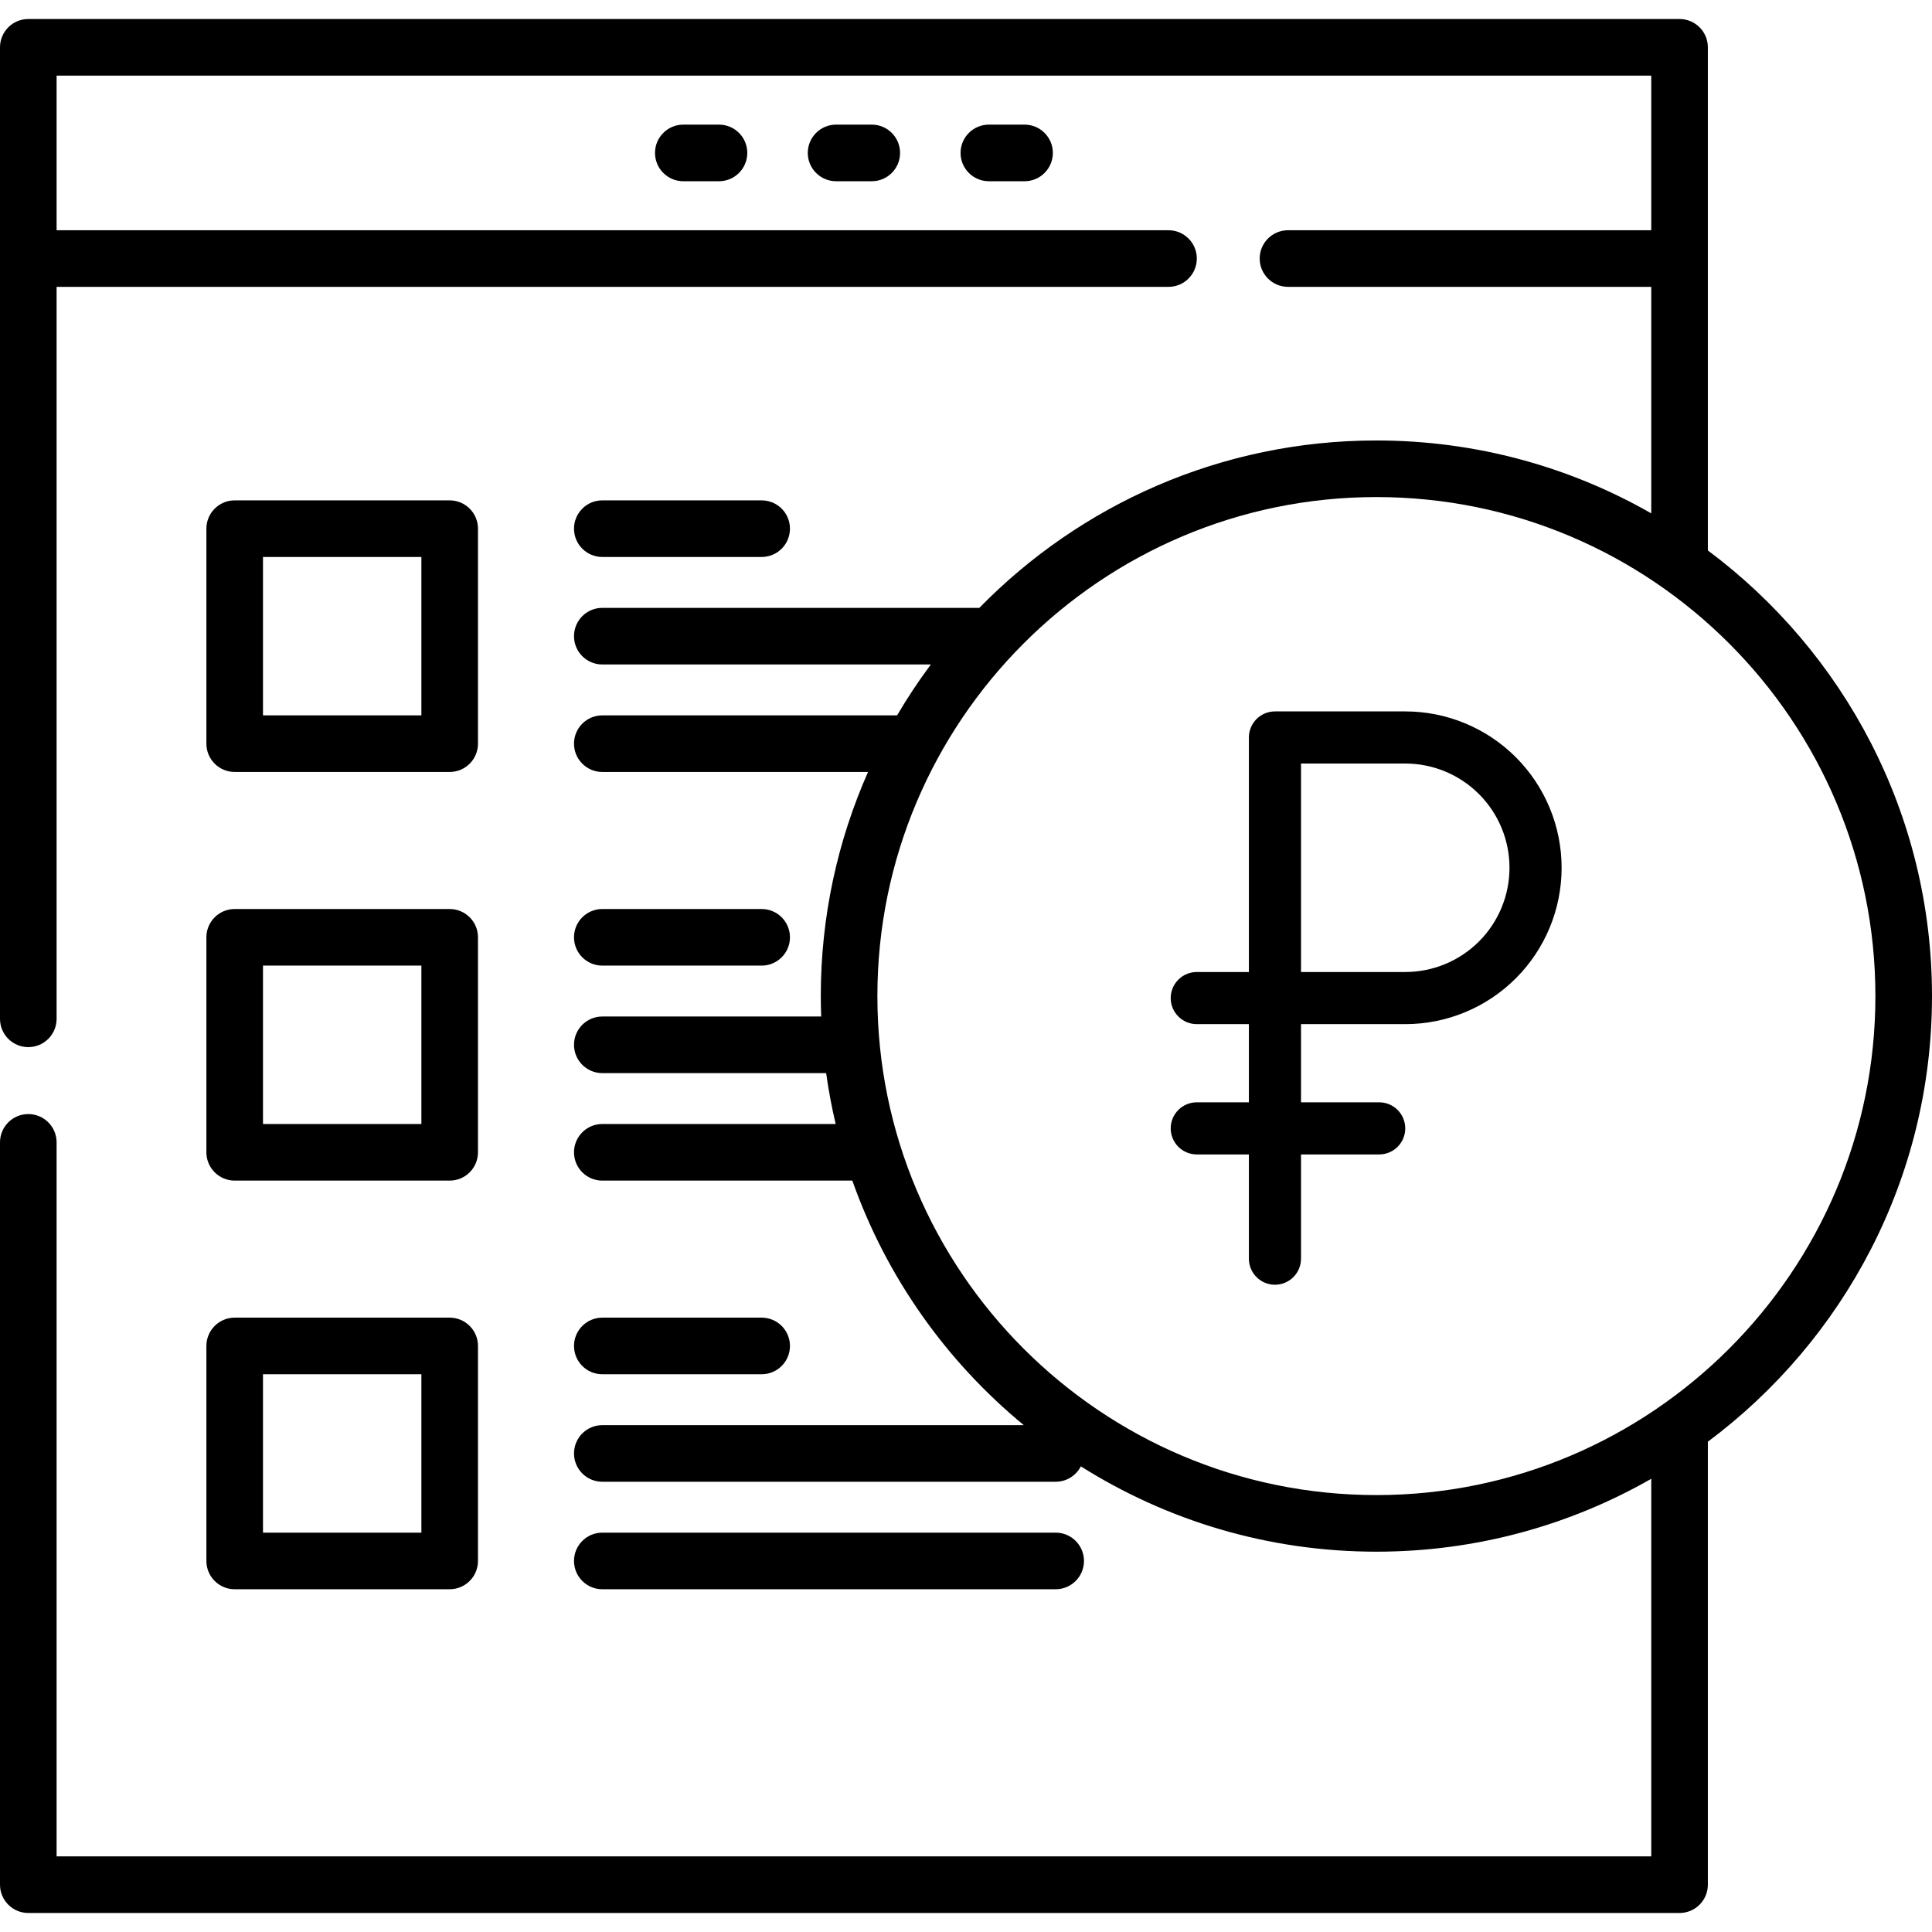 <svg width="512" height="512" viewBox="0 0 512 512" fill="none" xmlns="http://www.w3.org/2000/svg">
<path d="M119.17 132.602H62.195C58.053 132.602 54.695 135.96 54.695 140.102V197.078C54.695 201.22 58.053 204.578 62.195 204.578H119.17C123.312 204.578 126.67 201.22 126.67 197.078V140.102C126.67 135.96 123.312 132.602 119.17 132.602ZM111.67 189.579H69.695V147.603H111.67V189.579Z" fill="#0E2F76" style="fill:#0E2F76;fill:color(display-p3 0.055 0.184 0.463);fill-opacity:1;"/>
<path d="M201.848 132.603H159.617C155.475 132.603 152.117 135.961 152.117 140.103C152.117 144.245 155.475 147.603 159.617 147.603H201.848C205.99 147.603 209.348 144.245 209.348 140.103C209.348 135.961 205.99 132.603 201.848 132.603Z" fill="black" style="fill:black;fill-opacity:1;"/>
<path d="M119.17 240.896H62.195C58.053 240.896 54.695 244.254 54.695 248.396V305.372C54.695 309.514 58.053 312.872 62.195 312.872H119.17C123.312 312.872 126.67 309.514 126.67 305.372V248.396C126.67 244.254 123.312 240.896 119.17 240.896ZM111.67 297.872H69.695V255.896H111.67V297.872Z" fill="#0E2F76" style="fill:#0E2F76;fill:color(display-p3 0.055 0.184 0.463);fill-opacity:1;"/>
<path d="M201.848 240.896H159.617C155.475 240.896 152.117 244.254 152.117 248.396C152.117 252.538 155.475 255.896 159.617 255.896H201.848C205.99 255.896 209.348 252.538 209.348 248.396C209.348 244.254 205.99 240.896 201.848 240.896Z" fill="black" style="fill:black;fill-opacity:1;"/>
<path d="M119.17 349.19H62.195C58.053 349.19 54.695 352.548 54.695 356.69V413.666C54.695 417.808 58.053 421.166 62.195 421.166H119.17C123.312 421.166 126.67 417.808 126.67 413.666V356.69C126.67 352.548 123.312 349.19 119.17 349.19ZM111.67 406.166H69.695V364.19H111.67V406.166Z" fill="#0E2F76" style="fill:#0E2F76;fill:color(display-p3 0.055 0.184 0.463);fill-opacity:1;"/>
<path d="M201.848 349.19H159.617C155.475 349.19 152.117 352.548 152.117 356.69C152.117 360.832 155.475 364.19 159.617 364.19H201.848C205.99 364.19 209.348 360.832 209.348 356.69C209.348 352.548 205.99 349.19 201.848 349.19Z" fill="black" style="fill:black;fill-opacity:1;"/>
<path d="M279.766 406.166H159.617C155.475 406.166 152.117 409.524 152.117 413.666C152.117 417.808 155.475 421.166 159.617 421.166H279.766C283.908 421.166 287.266 417.808 287.266 413.666C287.266 409.524 283.908 406.166 279.766 406.166Z" fill="black" style="fill:black;fill-opacity:1;"/>
<path d="M452.6 145.873V12.54C452.6 8.398 449.242 5.04 445.1 5.04H7.5C3.358 5.04 0 8.398 0 12.54V270C0 274.142 3.358 277.5 7.5 277.5C11.642 277.5 15 274.142 15 270V76.017H309.667C313.809 76.017 317.167 72.659 317.167 68.517C317.167 64.375 313.809 61.017 309.667 61.017H15V20.04H437.6V61.017H341.333C337.191 61.017 333.833 64.375 333.833 68.517C333.833 72.659 337.191 76.017 341.333 76.017H437.6V136.046C416.107 123.759 391.239 116.729 364.758 116.729C323.568 116.729 286.281 133.737 259.532 161.091H159.617C155.475 161.091 152.117 164.449 152.117 168.591C152.117 172.733 155.475 176.091 159.617 176.091H246.688C243.465 180.41 240.48 184.915 237.738 189.579H159.617C155.475 189.579 152.117 192.937 152.117 197.079C152.117 201.221 155.475 204.579 159.617 204.579H230.04C221.995 222.756 217.516 242.849 217.516 263.971C217.516 265.784 217.561 267.587 217.626 269.385H159.617C155.475 269.385 152.117 272.743 152.117 276.885C152.117 281.027 155.475 284.385 159.617 284.385H218.938C219.574 288.95 220.416 293.45 221.462 297.873H159.617C155.475 297.873 152.117 301.231 152.117 305.373C152.117 309.515 155.475 312.873 159.617 312.873H225.875C234.9 338.43 250.784 360.777 271.315 377.679H159.618C155.476 377.679 152.118 381.037 152.118 385.179C152.118 389.321 155.476 392.679 159.618 392.679H279.767C282.676 392.679 285.193 391.02 286.437 388.598C309.137 402.915 335.995 411.213 364.759 411.213C391.24 411.213 416.107 404.182 437.601 391.896V491.96H15V302.74C15 298.598 11.642 295.24 7.5 295.24C3.358 295.24 0 298.598 0 302.74V499.46C0 503.602 3.358 506.96 7.5 506.96H445.1C449.242 506.96 452.6 503.602 452.6 499.46V382.068C488.627 355.201 512 312.265 512 263.97C512 215.675 488.627 172.739 452.6 145.873ZM364.758 396.212C291.84 396.212 232.516 336.889 232.516 263.97C232.516 191.051 291.839 131.728 364.758 131.728C437.677 131.728 497 191.052 497 263.97C497 336.888 437.677 396.212 364.758 396.212Z" fill="black" style="fill:black;fill-opacity:1;"/>
<path d="M190.54 33.027H181.082C176.94 33.027 173.582 36.385 173.582 40.527C173.582 44.669 176.94 48.027 181.082 48.027H190.54C194.682 48.027 198.04 44.669 198.04 40.527C198.04 36.385 194.682 33.027 190.54 33.027Z" fill="black" style="fill:black;fill-opacity:1;"/>
<path d="M231.029 33.027H221.57C217.428 33.027 214.07 36.385 214.07 40.527C214.07 44.669 217.428 48.027 221.57 48.027H231.029C235.171 48.027 238.529 44.669 238.529 40.527C238.529 36.385 235.171 33.027 231.029 33.027Z" fill="black" style="fill:black;fill-opacity:1;"/>
<path d="M271.518 33.027H262.059C257.917 33.027 254.559 36.385 254.559 40.527C254.559 44.669 257.917 48.027 262.059 48.027H271.518C275.66 48.027 279.018 44.669 279.018 40.527C279.018 36.385 275.66 33.027 271.518 33.027Z" fill="black" style="fill:black;fill-opacity:1;"/>
<path d="M372.406 188.531H337.875C336.043 188.531 334.287 189.259 332.992 190.554C331.696 191.849 330.969 193.606 330.969 195.438V257.594H317.156C315.325 257.594 313.568 258.321 312.273 259.617C310.978 260.912 310.25 262.668 310.25 264.5C310.25 266.332 310.978 268.088 312.273 269.383C313.568 270.679 315.325 271.406 317.156 271.406H330.969V292.125H317.156C315.325 292.125 313.568 292.853 312.273 294.148C310.978 295.443 310.25 297.2 310.25 299.031C310.25 300.863 310.978 302.62 312.273 303.915C313.568 305.21 315.325 305.938 317.156 305.938H330.969V333.562C330.969 335.394 331.696 337.151 332.992 338.446C334.287 339.741 336.043 340.469 337.875 340.469C339.707 340.469 341.463 339.741 342.758 338.446C344.054 337.151 344.781 335.394 344.781 333.562V305.938H365.5C367.332 305.938 369.088 305.21 370.383 303.915C371.679 302.62 372.406 300.863 372.406 299.031C372.406 297.2 371.679 295.443 370.383 294.148C369.088 292.853 367.332 292.125 365.5 292.125H344.781V271.406H372.406C383.396 271.406 393.936 267.041 401.707 259.269C409.478 251.498 413.844 240.959 413.844 229.969C413.844 218.979 409.478 208.439 401.707 200.668C393.936 192.897 383.396 188.531 372.406 188.531ZM372.406 257.594H344.781V202.344H372.406C379.733 202.344 386.759 205.254 391.94 210.435C397.121 215.616 400.031 222.642 400.031 229.969C400.031 237.295 397.121 244.322 391.94 249.503C386.759 254.683 379.733 257.594 372.406 257.594Z" fill="#0E2F76" style="fill:#0E2F76;fill:color(display-p3 0.055 0.184 0.463);fill-opacity:1;"/>
</svg>
